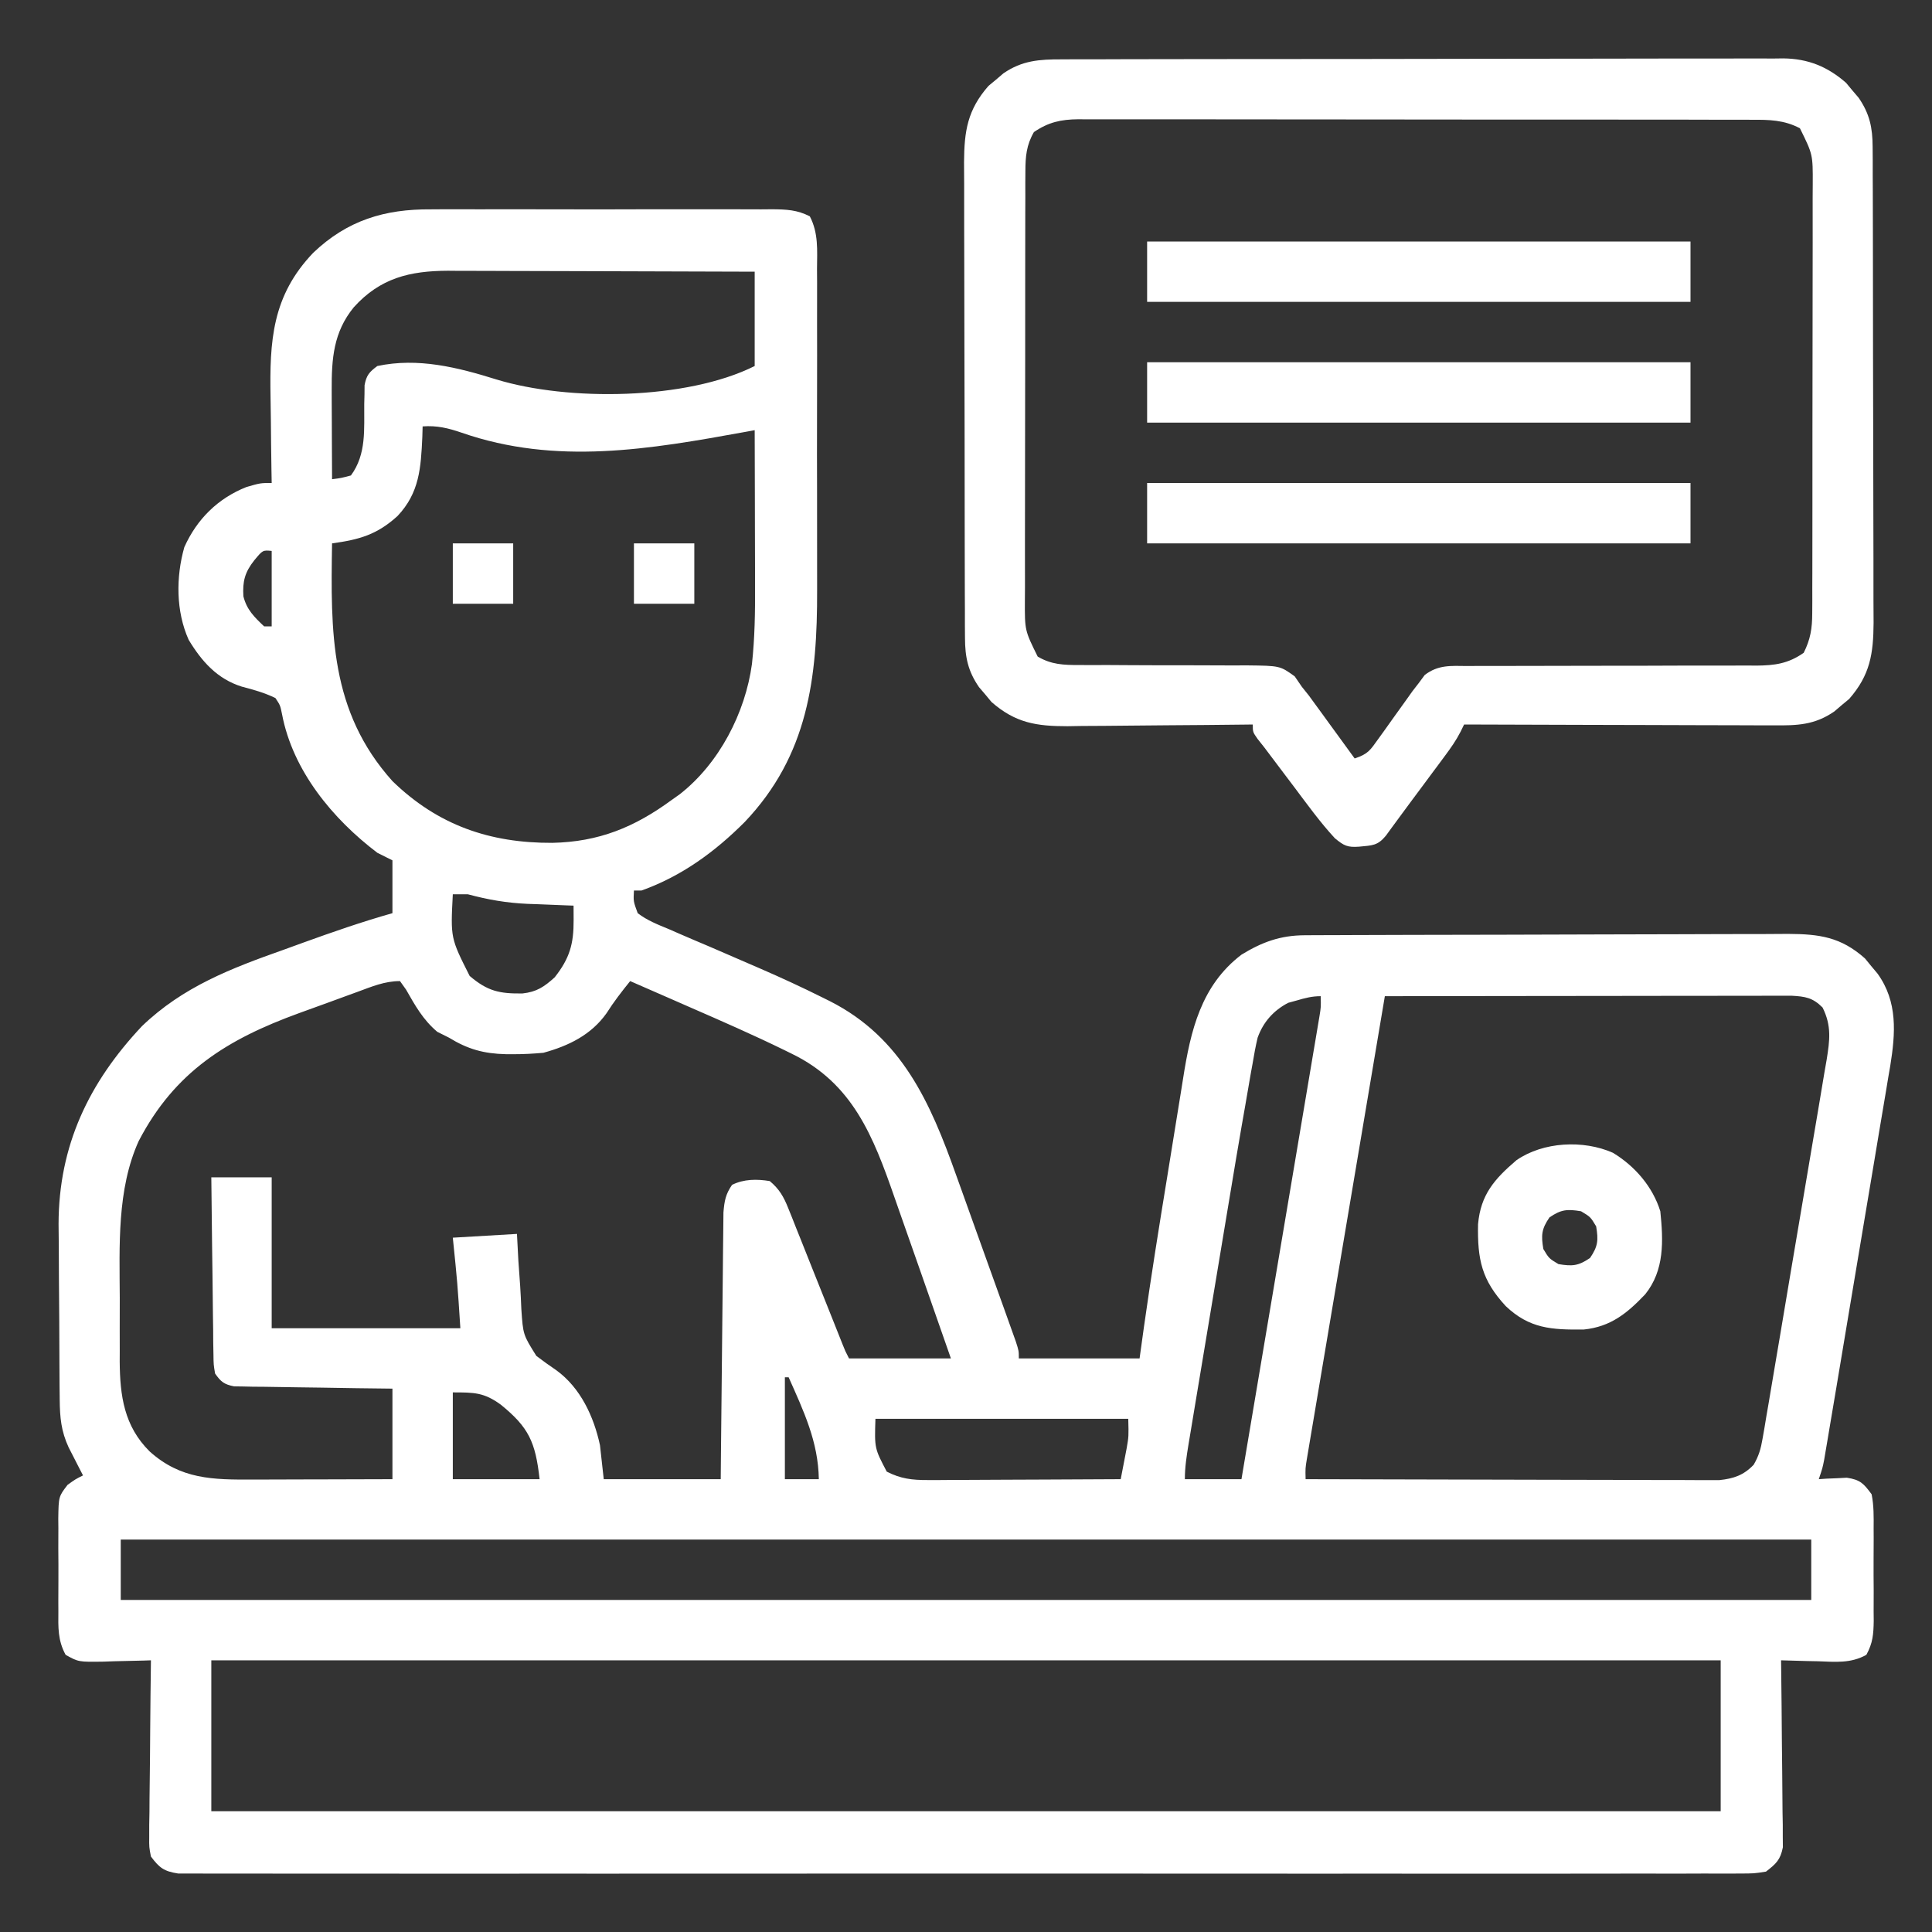 <?xml version="1.0" encoding="UTF-8"?>
<svg version="1.1" xmlns="http://www.w3.org/2000/svg" width="512" height="512">
<rect width="100%" height="100%" fill="#333333" stroke="none"/>
<path d="M0 0 C1.058 -0.007 2.117 -0.014 3.207 -0.021 C6.667 -0.039 10.126 -0.027 13.586 -0.014 C16.005 -0.016 18.423 -0.02 20.842 -0.025 C25.891 -0.031 30.94 -0.023 35.989 -0.004 C42.464 0.019 48.939 0.006 55.415 -0.018 C60.4 -0.033 65.385 -0.028 70.37 -0.018 C72.758 -0.015 75.147 -0.018 77.536 -0.028 C80.865 -0.038 84.194 -0.022 87.523 0 C88.511 -0.008 89.499 -0.016 90.516 -0.025 C94.289 0.022 97.032 0.122 100.419 1.848 C102.736 6.298 102.363 10.81 102.326 15.749 C102.333 16.896 102.34 18.043 102.348 19.225 C102.365 23.027 102.354 26.829 102.34 30.631 C102.343 33.28 102.347 35.928 102.352 38.577 C102.359 44.14 102.349 49.702 102.33 55.265 C102.309 61.66 102.316 68.054 102.338 74.449 C102.356 79.961 102.358 85.473 102.348 90.985 C102.342 94.267 102.342 97.548 102.354 100.83 C102.42 124.272 99.968 144.681 83.158 162.366 C75.239 170.292 66.416 176.735 55.809 180.518 C55.149 180.518 54.489 180.518 53.809 180.518 C53.652 183.387 53.652 183.387 54.809 186.518 C57.326 188.456 60.17 189.555 63.094 190.76 C63.942 191.132 64.791 191.504 65.665 191.887 C68.392 193.078 71.13 194.236 73.871 195.393 C77.428 196.924 80.98 198.467 84.531 200.01 C85.402 200.386 86.272 200.761 87.169 201.149 C92.786 203.588 98.325 206.145 103.805 208.877 C104.445 209.195 105.086 209.513 105.746 209.841 C124.797 219.499 132.354 236.679 139.207 255.963 C139.691 257.309 140.176 258.654 140.661 260 C141.666 262.79 142.665 265.582 143.661 268.375 C144.938 271.958 146.225 275.537 147.514 279.115 C148.51 281.88 149.503 284.646 150.494 287.412 C150.968 288.734 151.443 290.055 151.918 291.376 C152.577 293.21 153.231 295.046 153.885 296.881 C154.257 297.924 154.63 298.967 155.014 300.042 C155.809 302.518 155.809 302.518 155.809 304.518 C166.369 304.518 176.929 304.518 187.809 304.518 C188.193 301.745 188.577 298.972 188.973 296.115 C190.842 282.917 192.942 269.755 195.099 256.601 C195.707 252.891 196.309 249.18 196.897 245.468 C197.477 241.804 198.072 238.142 198.677 234.482 C198.902 233.112 199.121 231.74 199.335 230.367 C201.33 217.611 204.112 205.678 214.809 197.518 C220.279 194.167 225.129 192.397 231.583 192.37 C232.787 192.363 233.991 192.356 235.232 192.349 C236.568 192.346 237.905 192.343 239.241 192.341 C240.647 192.334 242.054 192.328 243.46 192.321 C248.08 192.3 252.7 192.289 257.321 192.279 C258.912 192.275 260.504 192.271 262.096 192.267 C269.577 192.248 277.057 192.234 284.538 192.225 C293.165 192.216 301.792 192.189 310.419 192.149 C317.092 192.119 323.765 192.104 330.437 192.101 C334.421 192.098 338.403 192.089 342.386 192.064 C346.137 192.041 349.887 192.037 353.637 192.047 C355.661 192.048 357.685 192.029 359.708 192.009 C367.992 192.056 373.684 192.838 380.051 198.518 C380.59 199.178 381.129 199.838 381.684 200.518 C382.238 201.178 382.792 201.838 383.364 202.518 C388.754 209.977 388.143 218.288 386.739 227.027 C386.469 228.579 386.469 228.579 386.194 230.162 C386.011 231.28 385.827 232.398 385.638 233.551 C385.033 237.218 384.409 240.881 383.785 244.545 C383.359 247.102 382.934 249.658 382.51 252.215 C381.622 257.558 380.725 262.9 379.822 268.24 C378.547 275.772 377.29 283.307 376.036 290.842 C375.06 296.702 374.079 302.561 373.098 308.42 C372.889 309.67 372.679 310.92 372.464 312.209 C371.873 315.733 371.278 319.256 370.682 322.779 C370.419 324.352 370.419 324.352 370.15 325.957 C369.987 326.915 369.825 327.872 369.657 328.858 C369.517 329.691 369.376 330.523 369.231 331.38 C368.809 333.518 368.809 333.518 367.809 336.518 C368.484 336.471 369.16 336.425 369.856 336.377 C370.748 336.341 371.64 336.305 372.559 336.268 C373.441 336.221 374.322 336.175 375.231 336.127 C378.783 336.665 379.676 337.626 381.809 340.518 C382.406 343.516 382.369 346.468 382.34 349.518 C382.344 350.39 382.348 351.263 382.352 352.162 C382.354 354.005 382.347 355.847 382.33 357.689 C382.309 360.508 382.33 363.324 382.356 366.143 C382.353 367.934 382.348 369.726 382.34 371.518 C382.348 372.359 382.356 373.201 382.365 374.068 C382.308 377.604 382.13 379.931 380.416 383.064 C376.269 385.376 372.214 384.937 367.559 384.768 C366.623 384.75 365.687 384.731 364.723 384.713 C362.417 384.666 360.114 384.6 357.809 384.518 C357.818 385.16 357.827 385.803 357.836 386.465 C357.924 393.148 357.985 399.831 358.029 406.515 C358.049 409.01 358.076 411.504 358.111 413.999 C358.159 417.583 358.182 421.167 358.199 424.752 C358.22 425.869 358.241 426.986 358.262 428.136 C358.262 429.177 358.263 430.218 358.263 431.29 C358.272 432.205 358.281 433.12 358.29 434.062 C357.633 437.414 356.495 438.428 353.809 440.518 C350.598 441.019 350.598 441.019 346.706 441.021 C345.987 441.027 345.267 441.033 344.526 441.039 C342.103 441.053 339.681 441.039 337.258 441.026 C335.509 441.03 333.759 441.036 332.01 441.044 C327.192 441.061 322.375 441.053 317.557 441.04 C312.365 441.031 307.174 441.045 301.982 441.056 C291.808 441.074 281.634 441.07 271.459 441.059 C263.193 441.05 254.926 441.048 246.66 441.053 C244.897 441.054 244.897 441.054 243.099 441.055 C240.712 441.056 238.325 441.057 235.939 441.059 C213.54 441.07 191.141 441.057 168.742 441.035 C149.509 441.018 130.276 441.021 111.043 441.039 C88.726 441.06 66.409 441.069 44.092 441.057 C41.714 441.055 39.336 441.054 36.958 441.053 C35.788 441.052 34.617 441.052 33.412 441.051 C25.152 441.048 16.892 441.053 8.633 441.063 C-1.429 441.074 -11.49 441.071 -21.551 441.05 C-26.688 441.039 -31.824 441.035 -36.961 441.048 C-41.659 441.06 -46.356 441.054 -51.054 441.032 C-52.758 441.028 -54.462 441.03 -56.165 441.04 C-58.474 441.052 -60.78 441.04 -63.088 441.021 C-64.373 441.02 -65.657 441.02 -66.98 441.019 C-70.747 440.431 -71.935 439.536 -74.191 436.518 C-74.672 434.062 -74.672 434.062 -74.645 431.29 C-74.645 429.729 -74.645 429.729 -74.644 428.136 C-74.624 427.019 -74.603 425.903 -74.582 424.752 C-74.576 423.603 -74.57 422.455 -74.565 421.272 C-74.542 417.603 -74.492 413.936 -74.441 410.268 C-74.421 407.781 -74.403 405.294 -74.386 402.807 C-74.342 396.71 -74.275 390.614 -74.191 384.518 C-74.776 384.539 -75.361 384.559 -75.964 384.581 C-78.623 384.664 -81.281 384.716 -83.941 384.768 C-84.862 384.801 -85.782 384.835 -86.73 384.869 C-93.387 384.966 -93.387 384.966 -96.799 383.064 C-98.885 379.249 -98.764 375.804 -98.722 371.518 C-98.726 370.645 -98.73 369.772 -98.734 368.873 C-98.737 367.031 -98.729 365.188 -98.713 363.346 C-98.691 360.527 -98.712 357.711 -98.738 354.893 C-98.735 353.101 -98.73 351.309 -98.722 349.518 C-98.735 348.255 -98.735 348.255 -98.747 346.967 C-98.653 341.123 -98.653 341.123 -96.283 338.018 C-94.191 336.518 -94.191 336.518 -92.191 335.518 C-92.54 334.842 -92.89 334.167 -93.25 333.471 C-93.932 332.133 -93.932 332.133 -94.629 330.768 C-95.307 329.445 -95.307 329.445 -96 328.096 C-97.991 323.787 -98.325 320.168 -98.368 315.427 C-98.381 314.194 -98.394 312.961 -98.407 311.691 C-98.415 310.346 -98.423 309 -98.429 307.654 C-98.436 306.629 -98.436 306.629 -98.442 305.582 C-98.463 301.954 -98.477 298.325 -98.486 294.696 C-98.497 290.989 -98.532 287.283 -98.571 283.576 C-98.598 280.692 -98.606 277.809 -98.61 274.925 C-98.617 272.907 -98.643 270.89 -98.67 268.872 C-98.622 248.101 -90.667 231.446 -76.566 216.455 C-65.693 206.009 -52.964 201.147 -39.004 196.205 C-37.316 195.594 -35.63 194.981 -33.943 194.367 C-26.087 191.523 -18.234 188.793 -10.191 186.518 C-10.191 181.898 -10.191 177.278 -10.191 172.518 C-12.171 171.528 -12.171 171.528 -14.191 170.518 C-26.055 161.52 -36.592 148.763 -39.441 133.83 C-39.922 131.442 -39.922 131.442 -41.191 129.518 C-44.111 128.091 -46.972 127.306 -50.113 126.482 C-56.622 124.442 -60.735 119.808 -64.191 114.08 C-67.59 106.509 -67.584 97.432 -65.34 89.514 C-62.01 82.095 -56.452 76.587 -48.879 73.58 C-45.191 72.518 -45.191 72.518 -42.191 72.518 C-42.212 71.333 -42.233 70.149 -42.255 68.928 C-42.328 64.487 -42.373 60.046 -42.411 55.605 C-42.431 53.691 -42.458 51.778 -42.493 49.865 C-42.76 34.829 -42.093 22.937 -31.191 11.518 C-22.189 2.924 -12.265 -0.102 0 0 Z M-20.441 25.955 C-25.828 32.565 -26.323 39.551 -26.289 47.885 C-26.287 48.564 -26.286 49.244 -26.285 49.944 C-26.279 52.094 -26.266 54.243 -26.254 56.393 C-26.249 57.859 -26.244 59.325 -26.24 60.791 C-26.229 64.367 -26.212 67.942 -26.191 71.518 C-23.749 71.202 -23.749 71.202 -21.191 70.518 C-17.04 64.864 -17.731 58.3 -17.664 51.598 C-17.642 50.732 -17.62 49.866 -17.597 48.975 C-17.59 48.191 -17.583 47.407 -17.576 46.599 C-17.088 43.962 -16.328 43.105 -14.191 41.518 C-3.429 39.224 7.068 41.863 17.371 45.08 C36.277 50.87 67.701 50.572 85.809 41.518 C85.809 33.268 85.809 25.018 85.809 16.518 C74.491 16.472 63.172 16.436 51.854 16.414 C46.598 16.404 41.342 16.389 36.085 16.367 C31.009 16.345 25.932 16.333 20.855 16.328 C18.922 16.324 16.99 16.317 15.058 16.306 C12.341 16.292 9.625 16.29 6.909 16.291 C5.723 16.28 5.723 16.28 4.513 16.269 C-5.614 16.306 -13.452 18.208 -20.441 25.955 Z M-2.191 57.518 C-2.217 58.435 -2.243 59.353 -2.269 60.299 C-2.65 68.531 -3.026 75.105 -8.836 81.26 C-14.27 86.208 -18.951 87.528 -26.191 88.518 C-26.567 111.986 -26.812 133.012 -10.191 151.518 C1.878 163.25 15.678 167.952 32.156 167.881 C44.463 167.627 53.933 163.773 63.809 156.518 C64.517 156.017 65.224 155.517 65.953 155.002 C76.384 146.855 83.329 133.44 85.088 120.455 C85.842 113.533 85.938 106.687 85.906 99.729 C85.905 98.544 85.904 97.36 85.902 96.139 C85.897 92.39 85.884 88.641 85.871 84.893 C85.866 82.337 85.862 79.781 85.858 77.225 C85.847 70.989 85.83 64.753 85.809 58.518 C85.015 58.664 84.222 58.81 83.404 58.961 C57.976 63.585 33.226 67.887 8.173 59.195 C4.592 57.964 1.602 57.241 -2.191 57.518 Z M-46.816 93.018 C-49.296 96.147 -49.935 98.584 -49.691 102.549 C-48.783 106.124 -46.839 107.996 -44.191 110.518 C-43.531 110.518 -42.871 110.518 -42.191 110.518 C-42.191 103.918 -42.191 97.318 -42.191 90.518 C-44.554 90.288 -44.554 90.288 -46.816 93.018 Z M5.809 181.518 C5.204 193.102 5.204 193.102 10.274 203.15 C15.011 207.205 18.214 207.873 24.27 207.795 C28.033 207.384 30.027 206.035 32.809 203.518 C36.806 198.441 37.85 194.654 37.824 188.354 C37.817 186.455 37.817 186.455 37.809 184.518 C37.245 184.498 36.681 184.478 36.1 184.458 C33.502 184.361 30.906 184.252 28.309 184.143 C27.422 184.112 26.535 184.081 25.621 184.049 C20.062 183.804 15.178 182.953 9.809 181.518 C8.489 181.518 7.169 181.518 5.809 181.518 Z M-19.445 207.369 C-20.668 207.814 -20.668 207.814 -21.916 208.268 C-23.646 208.899 -25.375 209.533 -27.104 210.169 C-29.715 211.129 -32.333 212.071 -34.951 213.014 C-53.918 219.923 -67.849 228.486 -77.437 246.912 C-83.235 259.718 -82.513 274.773 -82.452 288.526 C-82.441 291.409 -82.452 294.291 -82.465 297.174 C-82.463 299.036 -82.461 300.898 -82.457 302.76 C-82.461 303.607 -82.465 304.454 -82.469 305.327 C-82.398 314.457 -81.289 322.457 -74.551 329.146 C-66.307 336.583 -57.779 336.669 -47.105 336.615 C-46.048 336.614 -44.991 336.612 -43.902 336.611 C-40.54 336.605 -37.178 336.593 -33.816 336.58 C-31.531 336.575 -29.246 336.57 -26.961 336.566 C-21.371 336.556 -15.781 336.537 -10.191 336.518 C-10.191 328.598 -10.191 320.678 -10.191 312.518 C-14.903 312.462 -14.903 312.462 -19.711 312.404 C-22.749 312.358 -25.787 312.307 -28.825 312.255 C-30.939 312.222 -33.052 312.194 -35.166 312.171 C-38.202 312.138 -41.237 312.085 -44.273 312.029 C-45.22 312.023 -46.167 312.017 -47.143 312.01 C-48.023 311.99 -48.904 311.97 -49.812 311.95 C-50.974 311.933 -50.974 311.933 -52.16 311.916 C-54.792 311.4 -55.658 310.711 -57.191 308.518 C-57.59 306.183 -57.59 306.183 -57.624 303.404 C-57.643 302.363 -57.663 301.322 -57.684 300.249 C-57.69 299.128 -57.696 298.006 -57.703 296.85 C-57.73 295.125 -57.73 295.125 -57.757 293.365 C-57.812 289.687 -57.845 286.009 -57.879 282.33 C-57.912 279.839 -57.946 277.347 -57.982 274.855 C-58.067 268.743 -58.134 262.63 -58.191 256.518 C-52.911 256.518 -47.631 256.518 -42.191 256.518 C-42.191 269.718 -42.191 282.918 -42.191 296.518 C-25.691 296.518 -9.191 296.518 7.809 296.518 C7.031 284.476 7.031 284.476 5.809 272.518 C14.224 272.023 14.224 272.023 22.809 271.518 C22.933 273.869 23.056 276.22 23.184 278.643 C23.332 280.869 23.495 283.094 23.66 285.319 C23.797 287.35 23.885 289.383 23.969 291.416 C24.429 298.232 24.429 298.232 27.953 303.85 C29.689 305.169 31.461 306.442 33.266 307.666 C39.649 312.314 43.18 319.925 44.809 327.518 C45.304 331.973 45.304 331.973 45.809 336.518 C56.039 336.518 66.269 336.518 76.809 336.518 C76.829 334.297 76.848 332.076 76.869 329.788 C76.936 322.452 77.013 315.116 77.096 307.78 C77.146 303.332 77.193 298.884 77.231 294.436 C77.268 290.143 77.314 285.851 77.367 281.559 C77.385 279.921 77.401 278.283 77.412 276.645 C77.429 274.351 77.458 272.058 77.49 269.765 C77.503 268.459 77.517 267.153 77.53 265.808 C77.789 262.751 78.09 261.021 79.809 258.518 C82.924 256.96 86.413 256.953 89.809 257.518 C92.325 259.624 93.489 261.657 94.694 264.682 C95.199 265.933 95.199 265.933 95.715 267.21 C96.245 268.555 96.245 268.555 96.785 269.928 C97.341 271.313 97.341 271.313 97.909 272.725 C99.091 275.674 100.263 278.627 101.434 281.58 C102.614 284.536 103.797 287.491 104.98 290.445 C105.716 292.284 106.449 294.124 107.181 295.964 C107.511 296.795 107.842 297.626 108.182 298.483 C108.473 299.215 108.764 299.948 109.063 300.703 C109.804 302.57 109.804 302.57 110.809 304.518 C119.719 304.518 128.629 304.518 137.809 304.518 C135.929 299.102 134.038 293.691 132.133 288.284 C131.151 285.492 130.174 282.698 129.2 279.904 C127.701 275.605 126.189 271.31 124.671 267.017 C124.059 265.281 123.451 263.542 122.847 261.803 C117.251 245.706 111.799 231.623 95.645 223.775 C94.949 223.433 94.253 223.09 93.536 222.737 C85.397 218.767 77.109 215.135 68.809 211.518 C67.244 210.832 65.678 210.146 64.114 209.459 C60.347 207.808 56.579 206.161 52.809 204.518 C50.575 207.286 48.459 210.012 46.559 213.018 C42.481 218.776 36.495 221.685 29.809 223.518 C27.152 223.754 24.649 223.899 21.996 223.893 C20.938 223.89 20.938 223.89 19.858 223.888 C13.986 223.75 9.764 222.561 4.809 219.518 C3.778 219.002 2.746 218.486 1.684 217.955 C-2.077 214.766 -4.152 211.043 -6.578 206.783 C-7.11 206.036 -7.643 205.288 -8.191 204.518 C-12.267 204.518 -15.666 205.984 -19.445 207.369 Z M252.809 208.518 C250.068 224.763 247.33 241.009 244.595 257.256 C243.325 264.799 242.054 272.343 240.781 279.885 C239.672 286.459 238.564 293.032 237.459 299.606 C236.873 303.088 236.286 306.57 235.698 310.051 C235.041 313.934 234.389 317.818 233.737 321.702 C233.54 322.86 233.344 324.019 233.142 325.212 C232.965 326.268 232.788 327.323 232.606 328.411 C232.451 329.33 232.296 330.249 232.137 331.196 C231.739 333.622 231.739 333.622 231.809 336.518 C246.325 336.564 260.842 336.599 275.359 336.621 C282.099 336.632 288.84 336.646 295.58 336.668 C302.083 336.691 308.587 336.702 315.09 336.707 C317.573 336.711 320.056 336.718 322.538 336.729 C326.012 336.744 329.486 336.746 332.96 336.745 C333.989 336.752 335.019 336.759 336.079 336.766 C337.028 336.764 337.978 336.761 338.956 336.758 C339.777 336.76 340.598 336.762 341.444 336.764 C345.242 336.368 347.891 335.48 350.553 332.688 C351.924 330.319 352.446 328.48 352.904 325.787 C353.071 324.839 353.238 323.892 353.41 322.915 C353.665 321.366 353.665 321.366 353.925 319.786 C354.114 318.693 354.303 317.599 354.498 316.473 C355.12 312.857 355.725 309.238 356.328 305.619 C356.754 303.106 357.181 300.592 357.608 298.079 C358.5 292.809 359.385 287.539 360.263 282.267 C361.277 276.179 362.31 270.095 363.353 264.012 C364.356 258.153 365.343 252.291 366.324 246.428 C366.743 243.937 367.166 241.446 367.593 238.957 C368.189 235.476 368.767 231.993 369.339 228.508 C369.519 227.48 369.7 226.451 369.885 225.391 C370.715 220.217 371.237 216.383 368.809 211.518 C366.193 208.901 364.234 208.597 360.599 208.395 C359.387 208.396 359.387 208.396 358.152 208.397 C356.755 208.395 356.755 208.395 355.33 208.393 C353.809 208.399 353.809 208.399 352.257 208.404 C351.184 208.404 350.11 208.404 349.004 208.404 C345.455 208.404 341.905 208.412 338.356 208.42 C335.895 208.422 333.435 208.423 330.974 208.424 C324.497 208.428 318.02 208.438 311.542 208.449 C304.933 208.459 298.324 208.464 291.715 208.469 C278.746 208.479 265.778 208.496 252.809 208.518 Z M229.496 209.643 C228.357 209.956 228.357 209.956 227.196 210.275 C223.289 212.309 220.574 215.381 219.093 219.515 C218.547 221.823 218.124 224.124 217.74 226.465 C217.581 227.337 217.423 228.209 217.259 229.108 C216.756 231.908 216.281 234.712 215.809 237.518 C215.49 239.341 215.17 241.165 214.85 242.988 C213.842 248.775 212.878 254.57 211.918 260.365 C211.565 262.482 211.212 264.598 210.859 266.715 C210.128 271.102 209.399 275.489 208.671 279.877 C207.738 285.504 206.8 291.131 205.86 296.757 C205.134 301.105 204.411 305.454 203.688 309.802 C203.343 311.879 202.996 313.956 202.65 316.033 C202.169 318.915 201.691 321.799 201.214 324.682 C201.071 325.537 200.927 326.393 200.78 327.274 C200.267 330.389 199.809 333.355 199.809 336.518 C204.759 336.518 209.709 336.518 214.809 336.518 C217.55 320.272 220.288 304.026 223.023 287.779 C224.293 280.236 225.564 272.693 226.837 265.15 C227.946 258.576 229.054 252.003 230.159 245.429 C230.745 241.947 231.331 238.466 231.92 234.984 C232.576 231.101 233.229 227.217 233.881 223.333 C234.077 222.175 234.274 221.017 234.476 219.824 C234.653 218.768 234.83 217.712 235.012 216.624 C235.166 215.705 235.321 214.786 235.481 213.839 C235.879 211.413 235.879 211.413 235.809 208.518 C233.499 208.518 231.715 208.994 229.496 209.643 Z M93.809 309.518 C93.809 318.428 93.809 327.338 93.809 336.518 C96.779 336.518 99.749 336.518 102.809 336.518 C102.651 326.567 98.785 318.466 94.809 309.518 C94.479 309.518 94.149 309.518 93.809 309.518 Z M5.809 313.518 C5.809 321.108 5.809 328.698 5.809 336.518 C13.399 336.518 20.989 336.518 28.809 336.518 C27.709 326.618 25.912 322.771 18.535 316.775 C14.072 313.524 11.478 313.518 5.809 313.518 Z M117.809 320.518 C117.556 328.325 117.556 328.325 120.809 334.518 C124.488 336.397 127.51 336.763 131.609 336.745 C132.75 336.744 133.89 336.744 135.066 336.744 C136.287 336.734 137.508 336.724 138.766 336.713 C140.024 336.71 141.282 336.707 142.578 336.704 C145.911 336.695 149.243 336.677 152.575 336.655 C155.981 336.634 159.386 336.625 162.791 336.615 C169.464 336.593 176.136 336.56 182.809 336.518 C183.148 334.79 183.48 333.06 183.809 331.33 C184.087 329.886 184.087 329.886 184.371 328.412 C184.933 325.182 184.933 325.182 184.809 320.518 C162.699 320.518 140.589 320.518 117.809 320.518 Z M-82.191 352.518 C-82.191 357.798 -82.191 363.078 -82.191 368.518 C65.649 368.518 213.489 368.518 365.809 368.518 C365.809 363.238 365.809 357.958 365.809 352.518 C217.969 352.518 70.129 352.518 -82.191 352.518 Z M-58.191 384.518 C-58.191 397.718 -58.191 410.918 -58.191 424.518 C73.809 424.518 205.809 424.518 341.809 424.518 C341.809 411.318 341.809 398.118 341.809 384.518 C209.809 384.518 77.809 384.518 -58.191 384.518 Z " fill="#ffffff" transform="translate(114.191,55.482)"/>
<path d="M0 0 C0.84 -0.005 1.68 -0.009 2.545 -0.014 C5.358 -0.026 8.17 -0.025 10.983 -0.023 C13 -0.029 15.017 -0.036 17.035 -0.043 C22.514 -0.061 27.993 -0.066 33.473 -0.067 C38.048 -0.069 42.623 -0.076 47.198 -0.083 C57.993 -0.1 68.788 -0.105 79.582 -0.103 C90.715 -0.102 101.848 -0.123 112.981 -0.155 C122.541 -0.181 132.102 -0.192 141.662 -0.19 C147.371 -0.19 153.08 -0.195 158.789 -0.217 C164.159 -0.236 169.529 -0.236 174.9 -0.222 C176.869 -0.22 178.838 -0.224 180.806 -0.236 C183.499 -0.252 186.19 -0.242 188.883 -0.227 C189.658 -0.237 190.433 -0.248 191.231 -0.258 C197.782 -0.176 202.935 1.904 207.874 6.232 C208.413 6.883 208.952 7.534 209.507 8.205 C210.061 8.853 210.616 9.502 211.187 10.17 C214.108 14.41 214.883 18.099 214.899 23.206 C214.912 24.991 214.912 24.991 214.925 26.812 C214.924 28.758 214.924 28.758 214.923 30.743 C214.929 32.13 214.935 33.517 214.943 34.904 C214.961 38.664 214.965 42.424 214.967 46.185 C214.968 48.537 214.972 50.888 214.978 53.24 C214.996 61.451 215.004 69.663 215.003 77.874 C215.001 85.517 215.023 93.16 215.054 100.803 C215.08 107.374 215.091 113.944 215.09 120.515 C215.089 124.436 215.095 128.356 215.116 132.277 C215.135 135.966 215.136 139.655 215.121 143.345 C215.118 145.335 215.135 147.326 215.152 149.316 C215.094 157.541 214.241 163.149 208.667 169.51 C208.016 170.048 207.365 170.587 206.695 171.142 C206.046 171.697 205.398 172.251 204.73 172.822 C199.494 176.429 194.86 176.548 188.711 176.494 C187.823 176.495 186.934 176.495 186.019 176.495 C183.092 176.494 180.165 176.478 177.237 176.463 C175.204 176.459 173.171 176.456 171.138 176.454 C165.794 176.447 160.449 176.427 155.105 176.405 C149.648 176.384 144.192 176.375 138.736 176.365 C128.034 176.344 117.333 176.31 106.632 176.267 C106.331 176.885 106.03 177.502 105.721 178.138 C104.532 180.463 103.142 182.438 101.585 184.533 C100.987 185.341 100.389 186.15 99.773 186.982 C99.149 187.819 98.525 188.655 97.882 189.517 C97.274 190.339 96.665 191.16 96.038 192.006 C94.828 193.637 93.615 195.267 92.4 196.894 C91.229 198.466 90.066 200.042 88.911 201.625 C88.381 202.347 87.85 203.07 87.304 203.814 C86.836 204.457 86.367 205.1 85.885 205.763 C83.693 208.396 82.326 208.298 78.82 208.642 C75.731 208.869 74.805 208.41 72.378 206.404 C68.422 202.122 65.005 197.359 61.507 192.705 C60.792 191.759 60.076 190.814 59.339 189.84 C57.433 187.319 55.531 184.794 53.632 182.267 C53.062 181.549 52.493 180.832 51.906 180.092 C50.632 178.267 50.632 178.267 50.632 176.267 C49.911 176.276 49.189 176.285 48.446 176.294 C41.62 176.375 34.795 176.436 27.969 176.475 C24.46 176.495 20.952 176.524 17.443 176.569 C13.402 176.621 9.361 176.64 5.32 176.658 C4.07 176.679 2.821 176.699 1.534 176.721 C-6.691 176.723 -12.25 175.876 -18.61 170.303 C-19.418 169.326 -19.418 169.326 -20.243 168.33 C-20.797 167.682 -21.352 167.033 -21.923 166.365 C-24.844 162.125 -25.619 158.435 -25.635 153.329 C-25.644 152.139 -25.652 150.949 -25.661 149.723 C-25.66 148.425 -25.659 147.128 -25.659 145.792 C-25.665 144.405 -25.671 143.018 -25.679 141.631 C-25.697 137.871 -25.701 134.11 -25.703 130.35 C-25.704 127.998 -25.708 125.646 -25.714 123.295 C-25.732 115.083 -25.74 106.872 -25.739 98.661 C-25.737 91.018 -25.758 83.375 -25.79 75.732 C-25.816 69.161 -25.827 62.59 -25.826 56.019 C-25.825 52.099 -25.831 48.179 -25.852 44.258 C-25.871 40.569 -25.872 36.879 -25.857 33.19 C-25.854 31.199 -25.871 29.209 -25.888 27.219 C-25.83 18.994 -24.977 13.386 -19.403 7.025 C-18.752 6.486 -18.101 5.948 -17.43 5.392 C-16.782 4.838 -16.134 4.284 -15.466 3.713 C-10.497 0.289 -5.9 -0.023 0 0 Z M-7.368 19.267 C-9.366 22.721 -9.62 25.746 -9.629 29.688 C-9.636 30.763 -9.643 31.838 -9.65 32.946 C-9.648 34.115 -9.645 35.285 -9.643 36.49 C-9.648 37.729 -9.653 38.969 -9.658 40.246 C-9.67 43.639 -9.672 47.031 -9.67 50.424 C-9.669 53.259 -9.673 56.095 -9.678 58.93 C-9.689 65.621 -9.69 72.312 -9.684 79.003 C-9.678 85.898 -9.69 92.793 -9.711 99.689 C-9.729 105.616 -9.735 111.543 -9.732 117.47 C-9.73 121.007 -9.732 124.544 -9.746 128.081 C-9.761 132.026 -9.752 135.971 -9.74 139.916 C-9.748 141.083 -9.756 142.251 -9.763 143.453 C-9.796 151.335 -9.796 151.335 -6.368 158.267 C-2.753 160.393 0.491 160.514 4.628 160.507 C5.813 160.511 6.998 160.514 8.218 160.518 C9.489 160.514 10.76 160.51 12.07 160.506 C14.075 160.517 16.081 160.529 18.087 160.542 C23.023 160.572 27.959 160.583 32.895 160.573 C35.669 160.568 38.442 160.577 41.216 160.599 C43.826 160.62 46.436 160.621 49.046 160.6 C57.842 160.698 57.842 160.698 61.75 163.517 C62.371 164.425 62.992 165.332 63.632 166.267 C64.549 167.412 64.549 167.412 65.485 168.579 C66.045 169.349 66.605 170.119 67.183 170.912 C67.798 171.753 68.414 172.594 69.048 173.461 C69.674 174.325 70.3 175.189 70.945 176.08 C71.59 176.964 72.235 177.847 72.9 178.758 C74.481 180.925 76.058 183.095 77.632 185.267 C81.167 184.089 81.728 183.127 83.847 180.154 C84.451 179.318 85.055 178.482 85.677 177.621 C86.301 176.741 86.926 175.861 87.57 174.955 C88.805 173.227 90.043 171.502 91.284 169.779 C91.831 169.01 92.377 168.242 92.94 167.45 C93.778 166.37 93.778 166.37 94.632 165.267 C95.402 164.225 95.402 164.225 96.187 163.162 C99.73 160.417 103.138 160.719 107.436 160.769 C108.324 160.764 109.213 160.758 110.128 160.752 C112.055 160.743 113.982 160.743 115.91 160.751 C118.961 160.764 122.013 160.752 125.064 160.735 C130.445 160.708 135.824 160.703 141.205 160.704 C149.809 160.706 158.413 160.692 167.018 160.648 C170.021 160.639 173.024 160.647 176.028 160.657 C177.875 160.651 179.722 160.644 181.569 160.636 C182.818 160.648 182.818 160.648 184.091 160.66 C188.961 160.617 192.511 160.149 196.632 157.267 C198.421 153.711 198.884 150.8 198.893 146.847 C198.9 145.772 198.907 144.697 198.914 143.589 C198.912 142.419 198.909 141.25 198.907 140.045 C198.912 138.805 198.917 137.566 198.922 136.289 C198.934 132.896 198.936 129.504 198.934 126.111 C198.933 123.276 198.937 120.44 198.942 117.605 C198.953 110.914 198.954 104.223 198.948 97.532 C198.942 90.637 198.954 83.742 198.975 76.846 C198.993 70.919 198.999 64.992 198.996 59.065 C198.994 55.528 198.996 51.991 199.01 48.454 C199.025 44.509 199.016 40.564 199.004 36.619 C199.012 35.452 199.02 34.284 199.027 33.081 C199.06 25.2 199.06 25.2 195.632 18.267 C191.442 16.034 187.421 15.983 182.782 16.007 C181.998 16.003 181.214 15.999 180.406 15.995 C177.782 15.985 175.158 15.989 172.535 15.993 C170.652 15.988 168.769 15.983 166.887 15.977 C161.775 15.964 156.664 15.963 151.552 15.966 C147.285 15.967 143.018 15.962 138.751 15.957 C128.685 15.946 118.619 15.946 108.553 15.952 C98.168 15.958 87.782 15.945 77.397 15.924 C68.48 15.907 59.564 15.901 50.648 15.904 C45.322 15.906 39.997 15.903 34.671 15.889 C29.663 15.877 24.656 15.878 19.648 15.892 C17.811 15.894 15.973 15.891 14.136 15.883 C11.627 15.872 9.118 15.881 6.609 15.893 C5.883 15.886 5.157 15.878 4.408 15.871 C-0.234 15.92 -3.513 16.641 -7.368 19.267 Z " fill="#ffffff" transform="translate(281.368,15.733)"/>
<path d="M0 0 C47.52 0 95.04 0 144 0 C144 5.28 144 10.56 144 16 C96.48 16 48.96 16 0 16 C0 10.72 0 5.44 0 0 Z " fill="#ffffff" transform="translate(304,128)"/>
<path d="M0 0 C47.52 0 95.04 0 144 0 C144 5.28 144 10.56 144 16 C96.48 16 48.96 16 0 16 C0 10.72 0 5.44 0 0 Z " fill="#ffffff" transform="translate(304,96)"/>
<path d="M0 0 C47.52 0 95.04 0 144 0 C144 5.28 144 10.56 144 16 C96.48 16 48.96 16 0 16 C0 10.72 0 5.44 0 0 Z " fill="#ffffff" transform="translate(304,64)"/>
<path d="M0 0 C5.825 3.52 10.545 8.99 12.562 15.5 C13.368 23.336 13.687 31.119 8.562 37.5 C3.758 42.545 -0.599 46.106 -7.707 46.836 C-16.223 46.93 -22.113 46.618 -28.402 40.629 C-34.784 33.725 -35.918 28.298 -35.742 18.945 C-35.047 11.083 -31.39 6.95 -25.535 1.945 C-18.471 -2.922 -7.844 -3.476 0 0 Z M-16.812 17.125 C-18.925 20.212 -19.049 21.828 -18.438 25.5 C-16.938 28 -16.938 28 -14.438 29.5 C-10.766 30.112 -9.149 29.987 -6.062 27.875 C-3.95 24.788 -3.826 23.172 -4.438 19.5 C-5.938 17 -5.938 17 -8.438 15.5 C-12.109 14.888 -13.726 15.013 -16.812 17.125 Z " fill="#ffffff" transform="translate(427.438,305.5)"/>
<path d="M0 0 C5.28 0 10.56 0 16 0 C16 5.28 16 10.56 16 16 C10.72 16 5.44 16 0 16 C0 10.72 0 5.44 0 0 Z " fill="#ffffff" transform="translate(168,144)"/>
<path d="M0 0 C5.28 0 10.56 0 16 0 C16 5.28 16 10.56 16 16 C10.72 16 5.44 16 0 16 C0 10.72 0 5.44 0 0 Z " fill="#ffffff" transform="translate(120,144)"/>
</svg>
